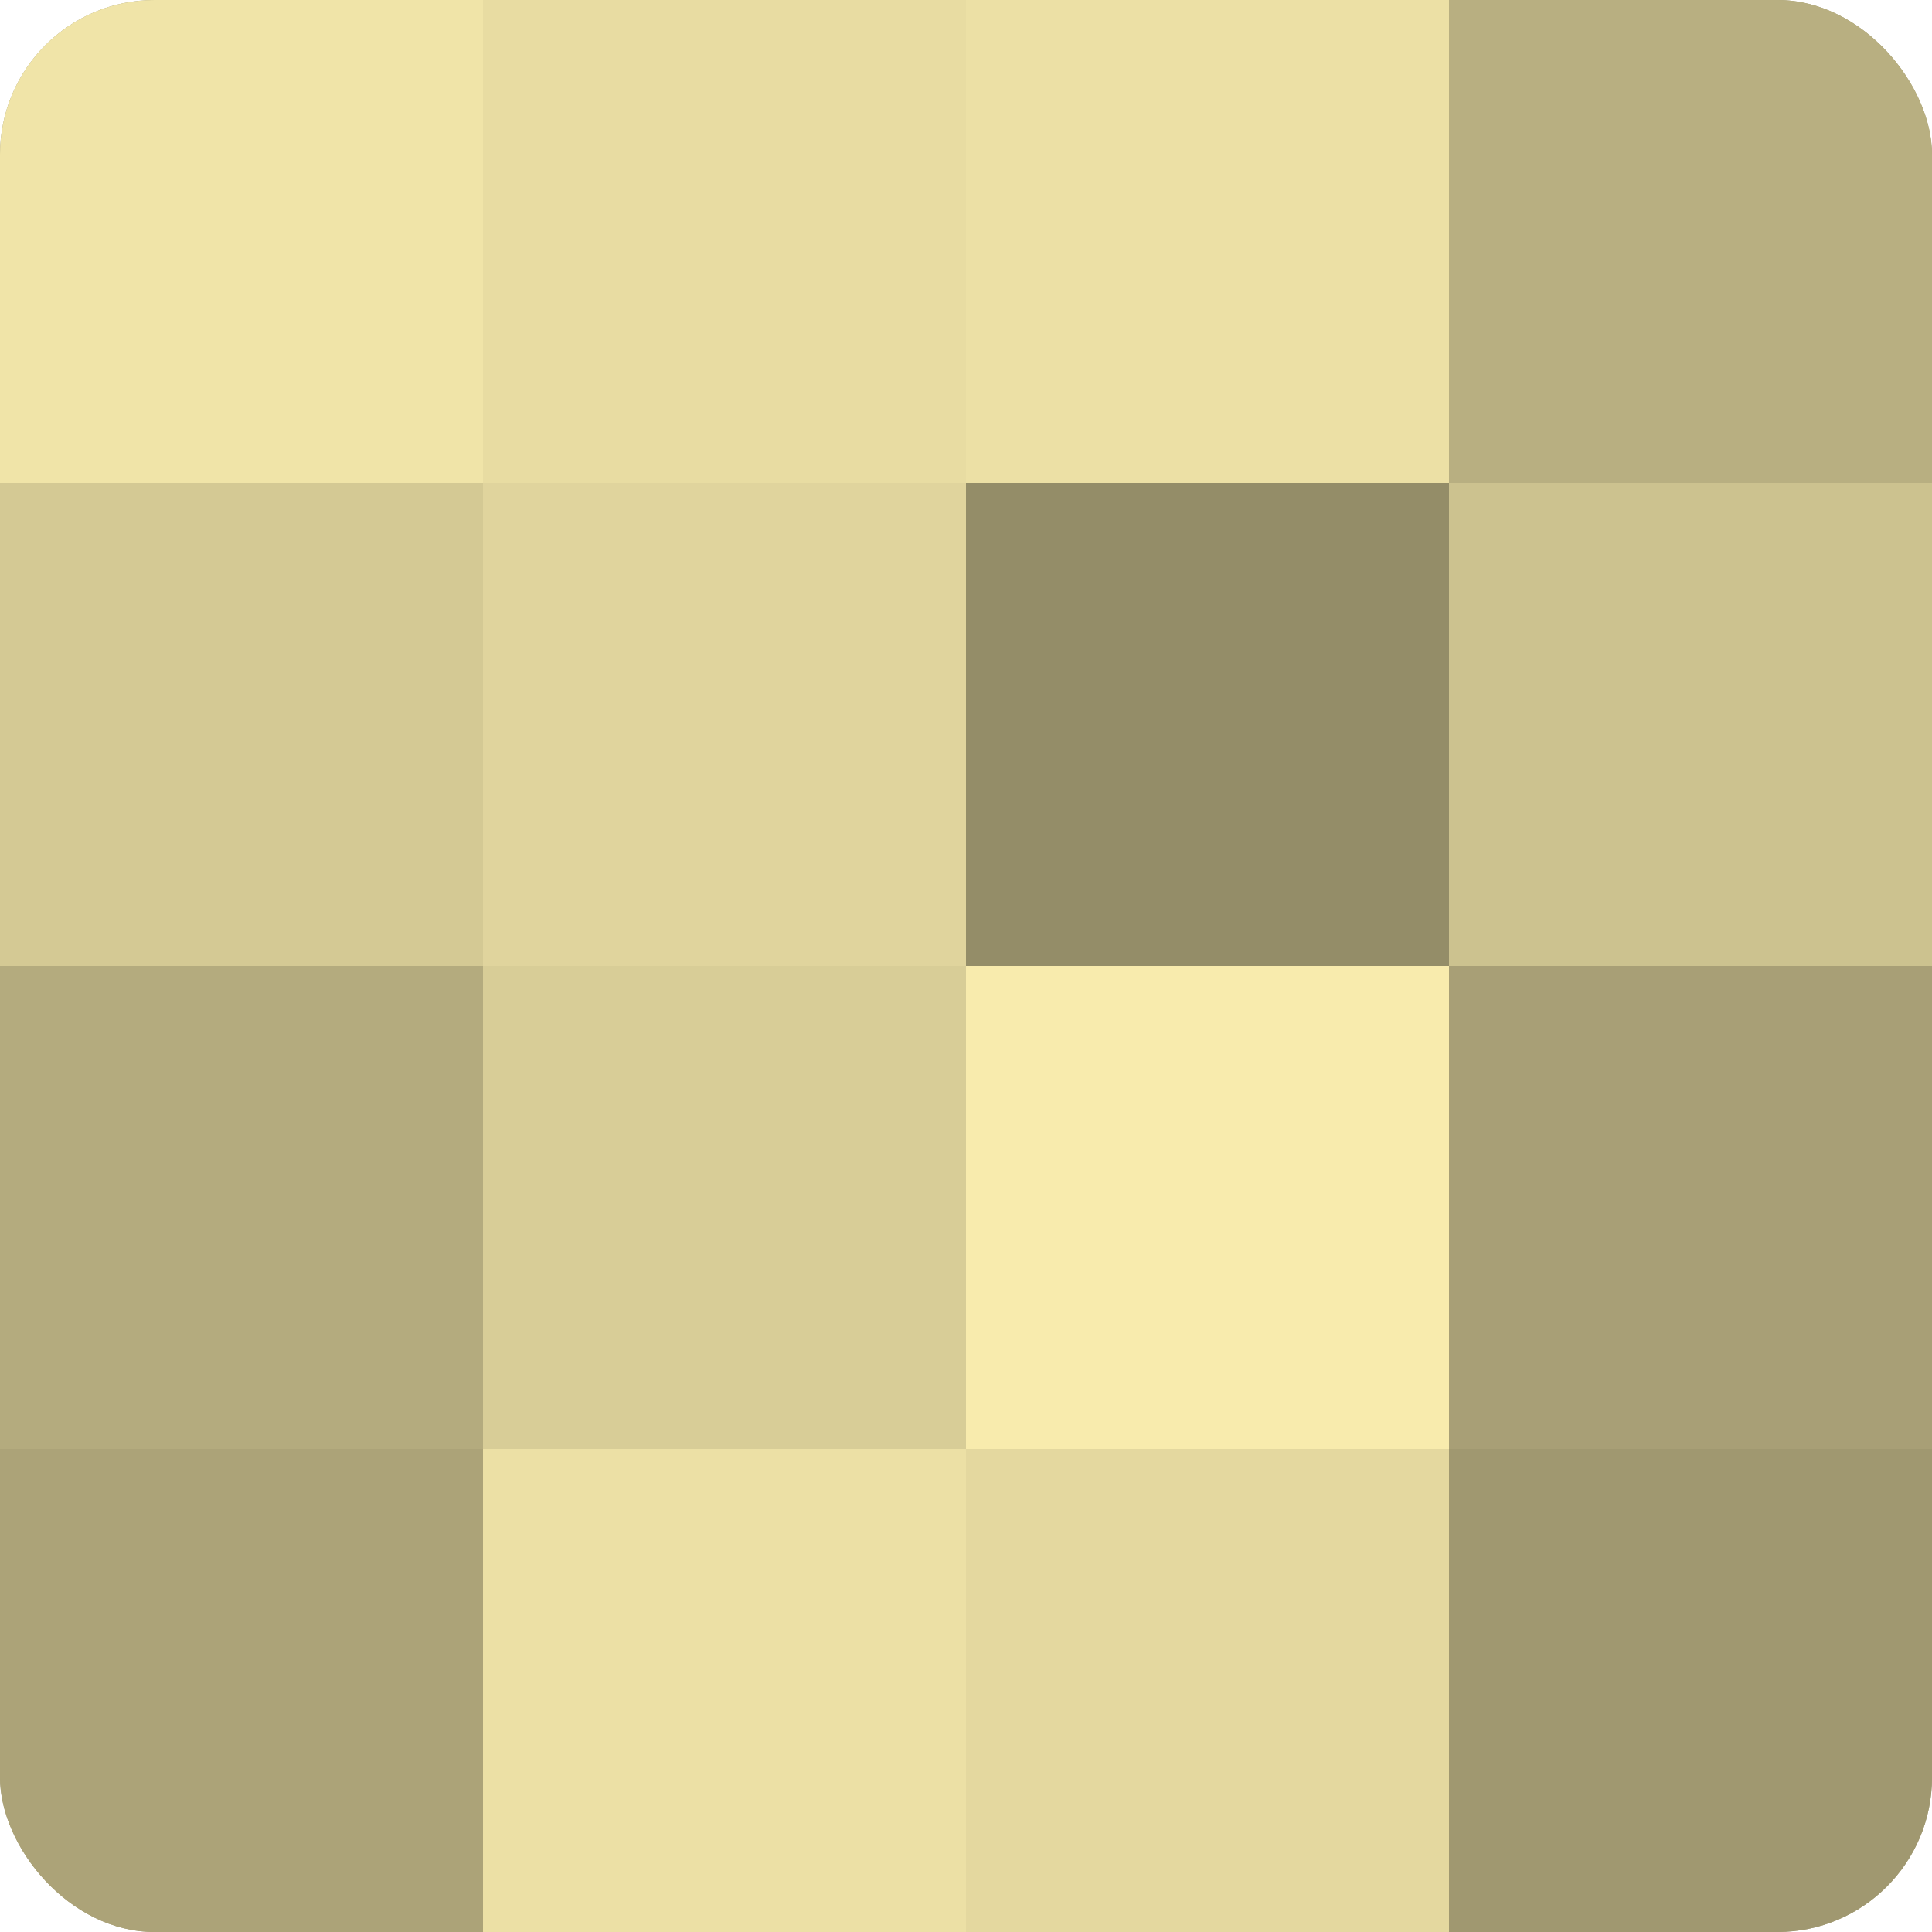 <?xml version="1.0" encoding="UTF-8"?>
<svg xmlns="http://www.w3.org/2000/svg" width="60" height="60" viewBox="0 0 100 100" preserveAspectRatio="xMidYMid meet"><defs><clipPath id="c" width="100" height="100"><rect width="100" height="100" rx="8" ry="8"/></clipPath></defs><g clip-path="url(#c)"><rect width="100" height="100" fill="#a09870"/><rect width="25" height="25" fill="#f0e4a8"/><rect y="25" width="25" height="25" fill="#d4c994"/><rect y="50" width="25" height="25" fill="#b4ab7e"/><rect y="75" width="25" height="25" fill="#aca378"/><rect x="25" width="25" height="25" fill="#e8dca2"/><rect x="25" y="25" width="25" height="25" fill="#e0d49d"/><rect x="25" y="50" width="25" height="25" fill="#d8cd97"/><rect x="25" y="75" width="25" height="25" fill="#ece0a5"/><rect x="50" width="25" height="25" fill="#ece0a5"/><rect x="50" y="25" width="25" height="25" fill="#948d68"/><rect x="50" y="50" width="25" height="25" fill="#f8ebad"/><rect x="50" y="75" width="25" height="25" fill="#e4d89f"/><rect x="75" width="25" height="25" fill="#b8af81"/><rect x="75" y="25" width="25" height="25" fill="#ccc28f"/><rect x="75" y="50" width="25" height="25" fill="#a89f76"/><rect x="75" y="75" width="25" height="25" fill="#a09870"/></g></svg>
